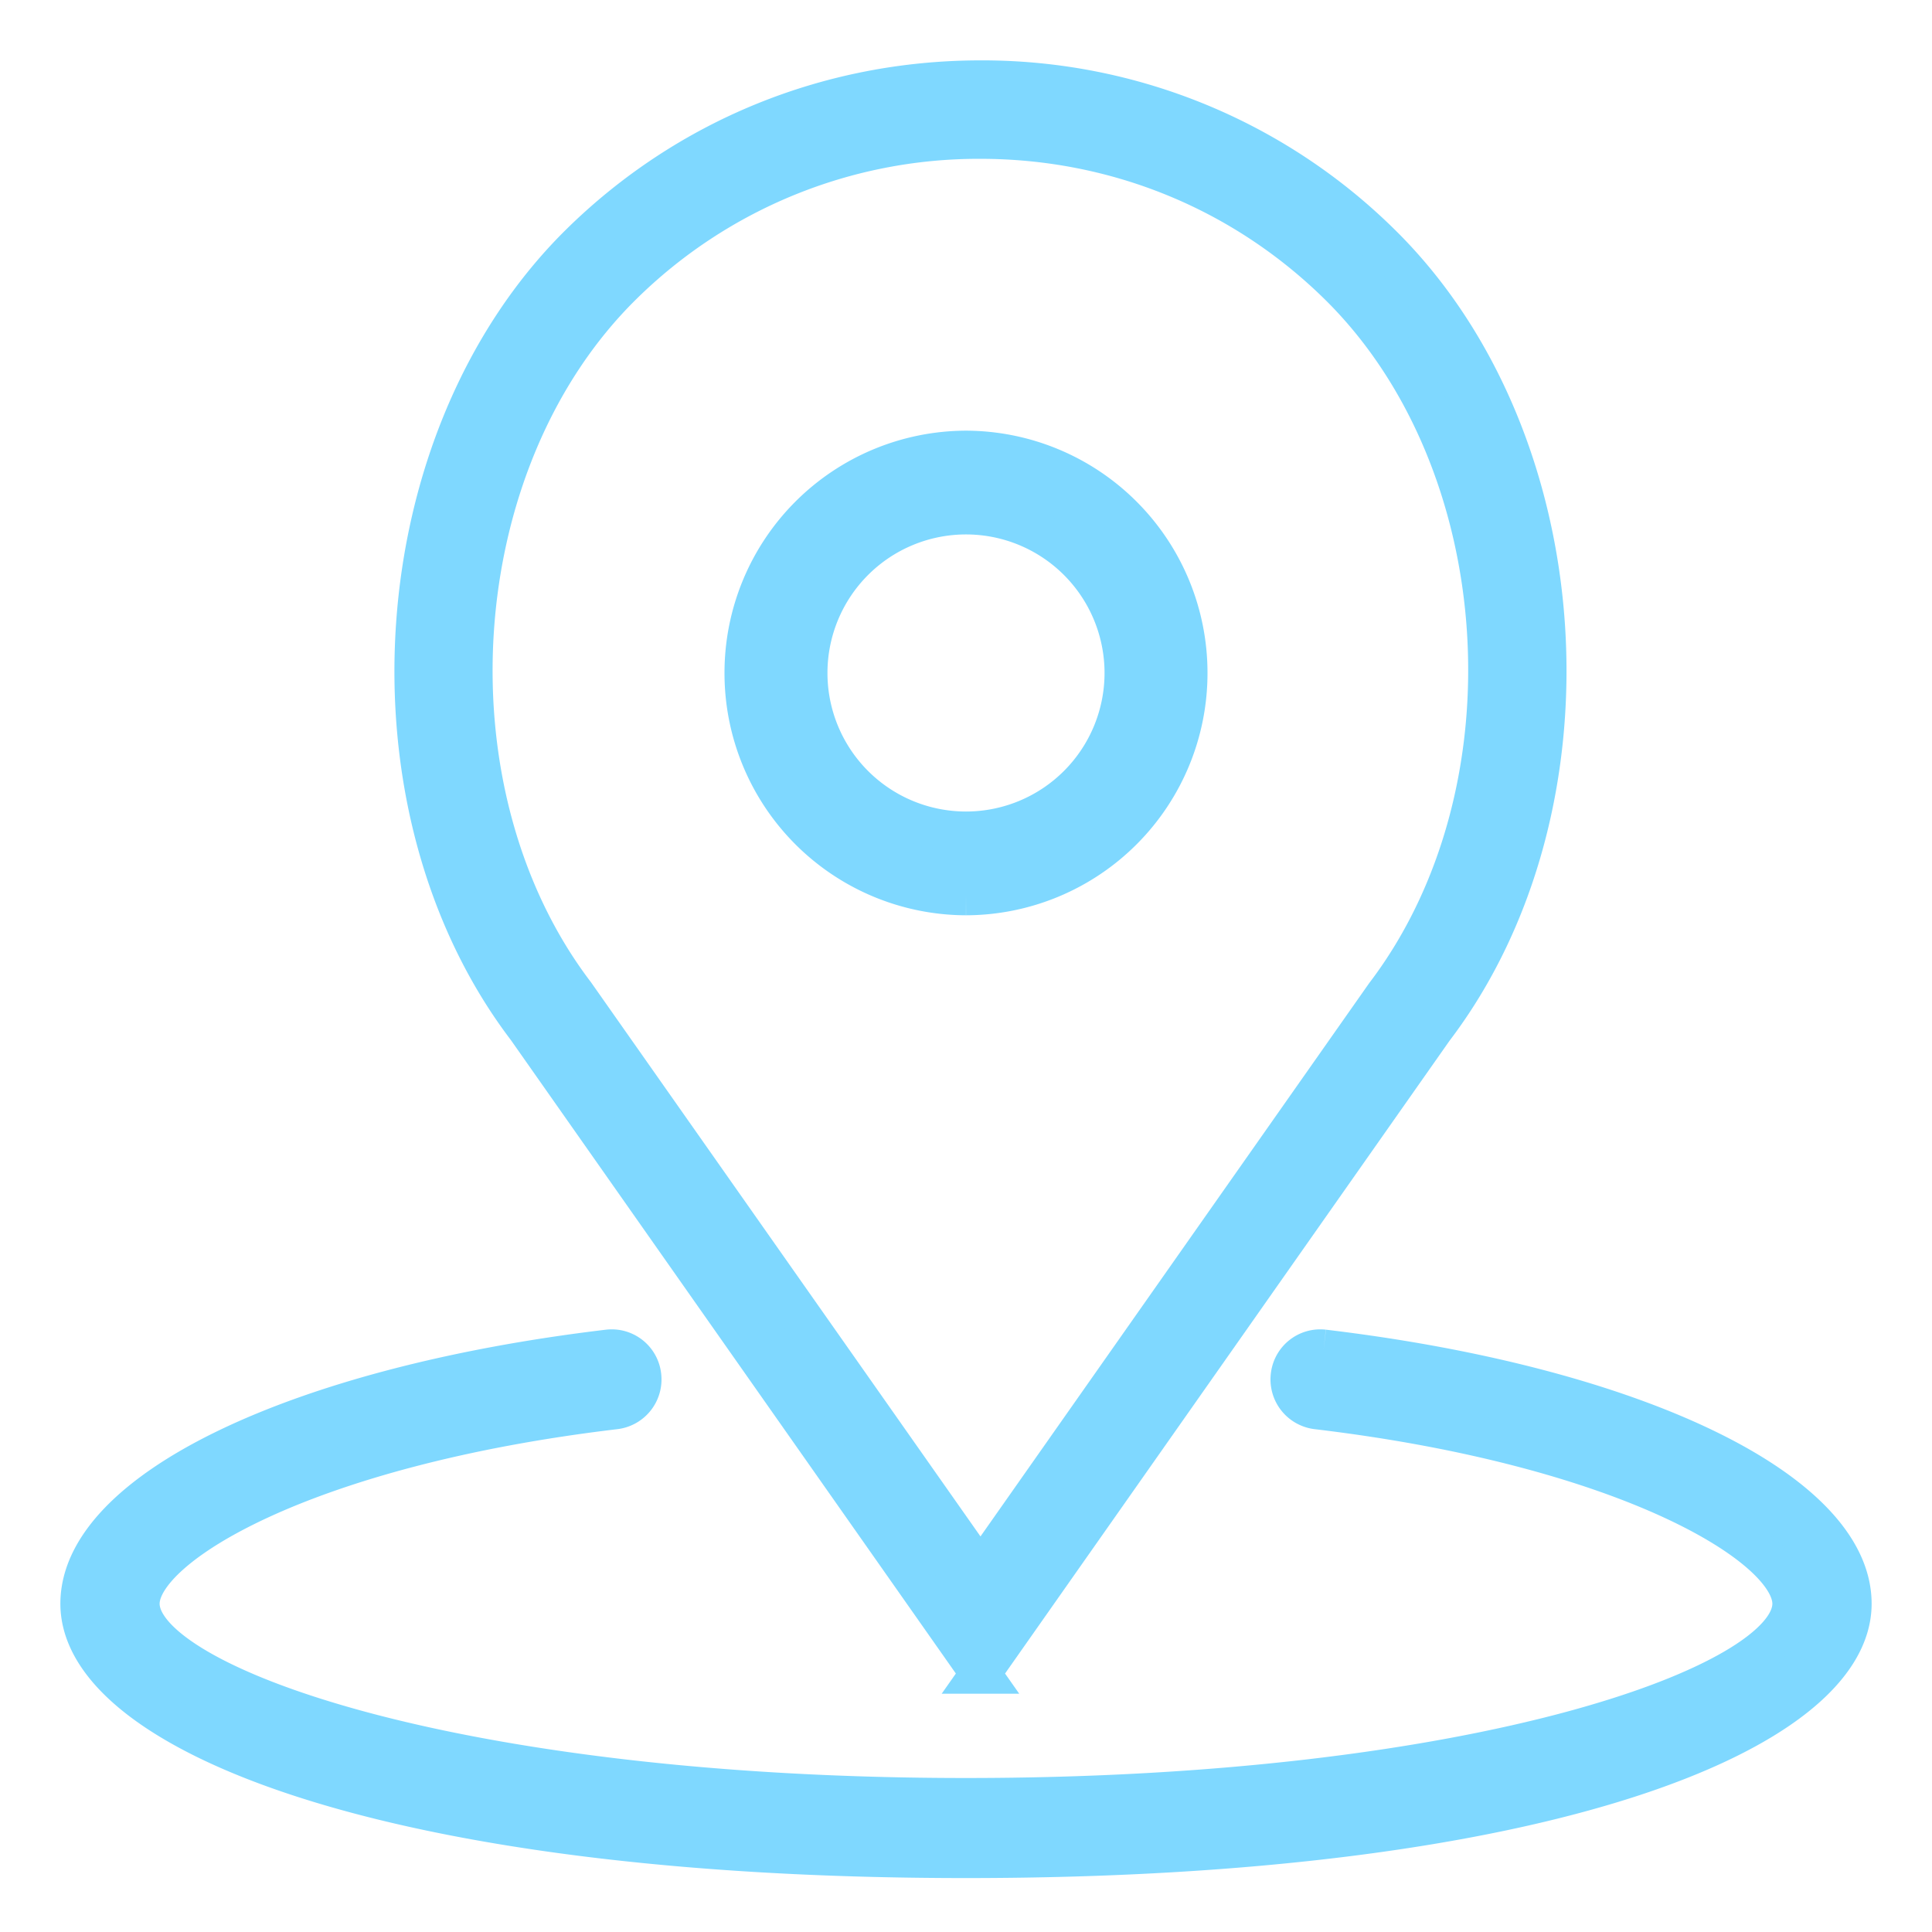 <svg xmlns="http://www.w3.org/2000/svg" width="24" height="24" viewBox="0 0 24 24">
    <g fill="#7FD8FF" fill-rule="evenodd" stroke="#7FD8FF" stroke-width=".5">
        <path d="M12 6.389a1.971 1.971 0 0 1 0 3.942 1.971 1.971 0 0 1 0-3.942m0 4.731a2.758 2.758 0 0 0 2.75-2.76A2.758 2.758 0 0 0 12 5.6a2.758 2.758 0 0 0-2.75 2.76A2.758 2.758 0 0 0 12 11.12"/>
        <path d="M7.726 3.541a6.303 6.303 0 0 1 4.453-1.818c1.683 0 3.264.646 4.454 1.818 2.22 2.186 2.492 6.303.577 8.82l-5.03 7.16L7.14 12.35c-1.907-2.505-1.632-6.622.585-8.808zm4.453 17.249l5.625-8.008c2.11-2.773 1.806-7.33-.652-9.75A7.039 7.039 0 0 0 12.18 1c-1.877 0-3.643.72-4.973 2.03-2.455 2.422-2.76 6.98-.66 9.741l5.633 8.019z"/>
        <path d="M16.442 16.766a.368.368 0 0 0-.407.327.372.372 0 0 0 .323.412c3.856.459 5.909 1.7 5.909 2.417 0 1.008-3.906 2.415-10.267 2.415-6.361 0-10.267-1.407-10.267-2.415 0-.718 2.053-1.958 5.909-2.417a.372.372 0 0 0 .323-.412.368.368 0 0 0-.407-.327C3.697 17.226 1 18.525 1 19.922c0 1.57 3.78 3.158 11 3.158 7.22 0 11-1.589 11-3.158 0-1.397-2.697-2.696-6.558-3.156"/>
    </g>
</svg>

